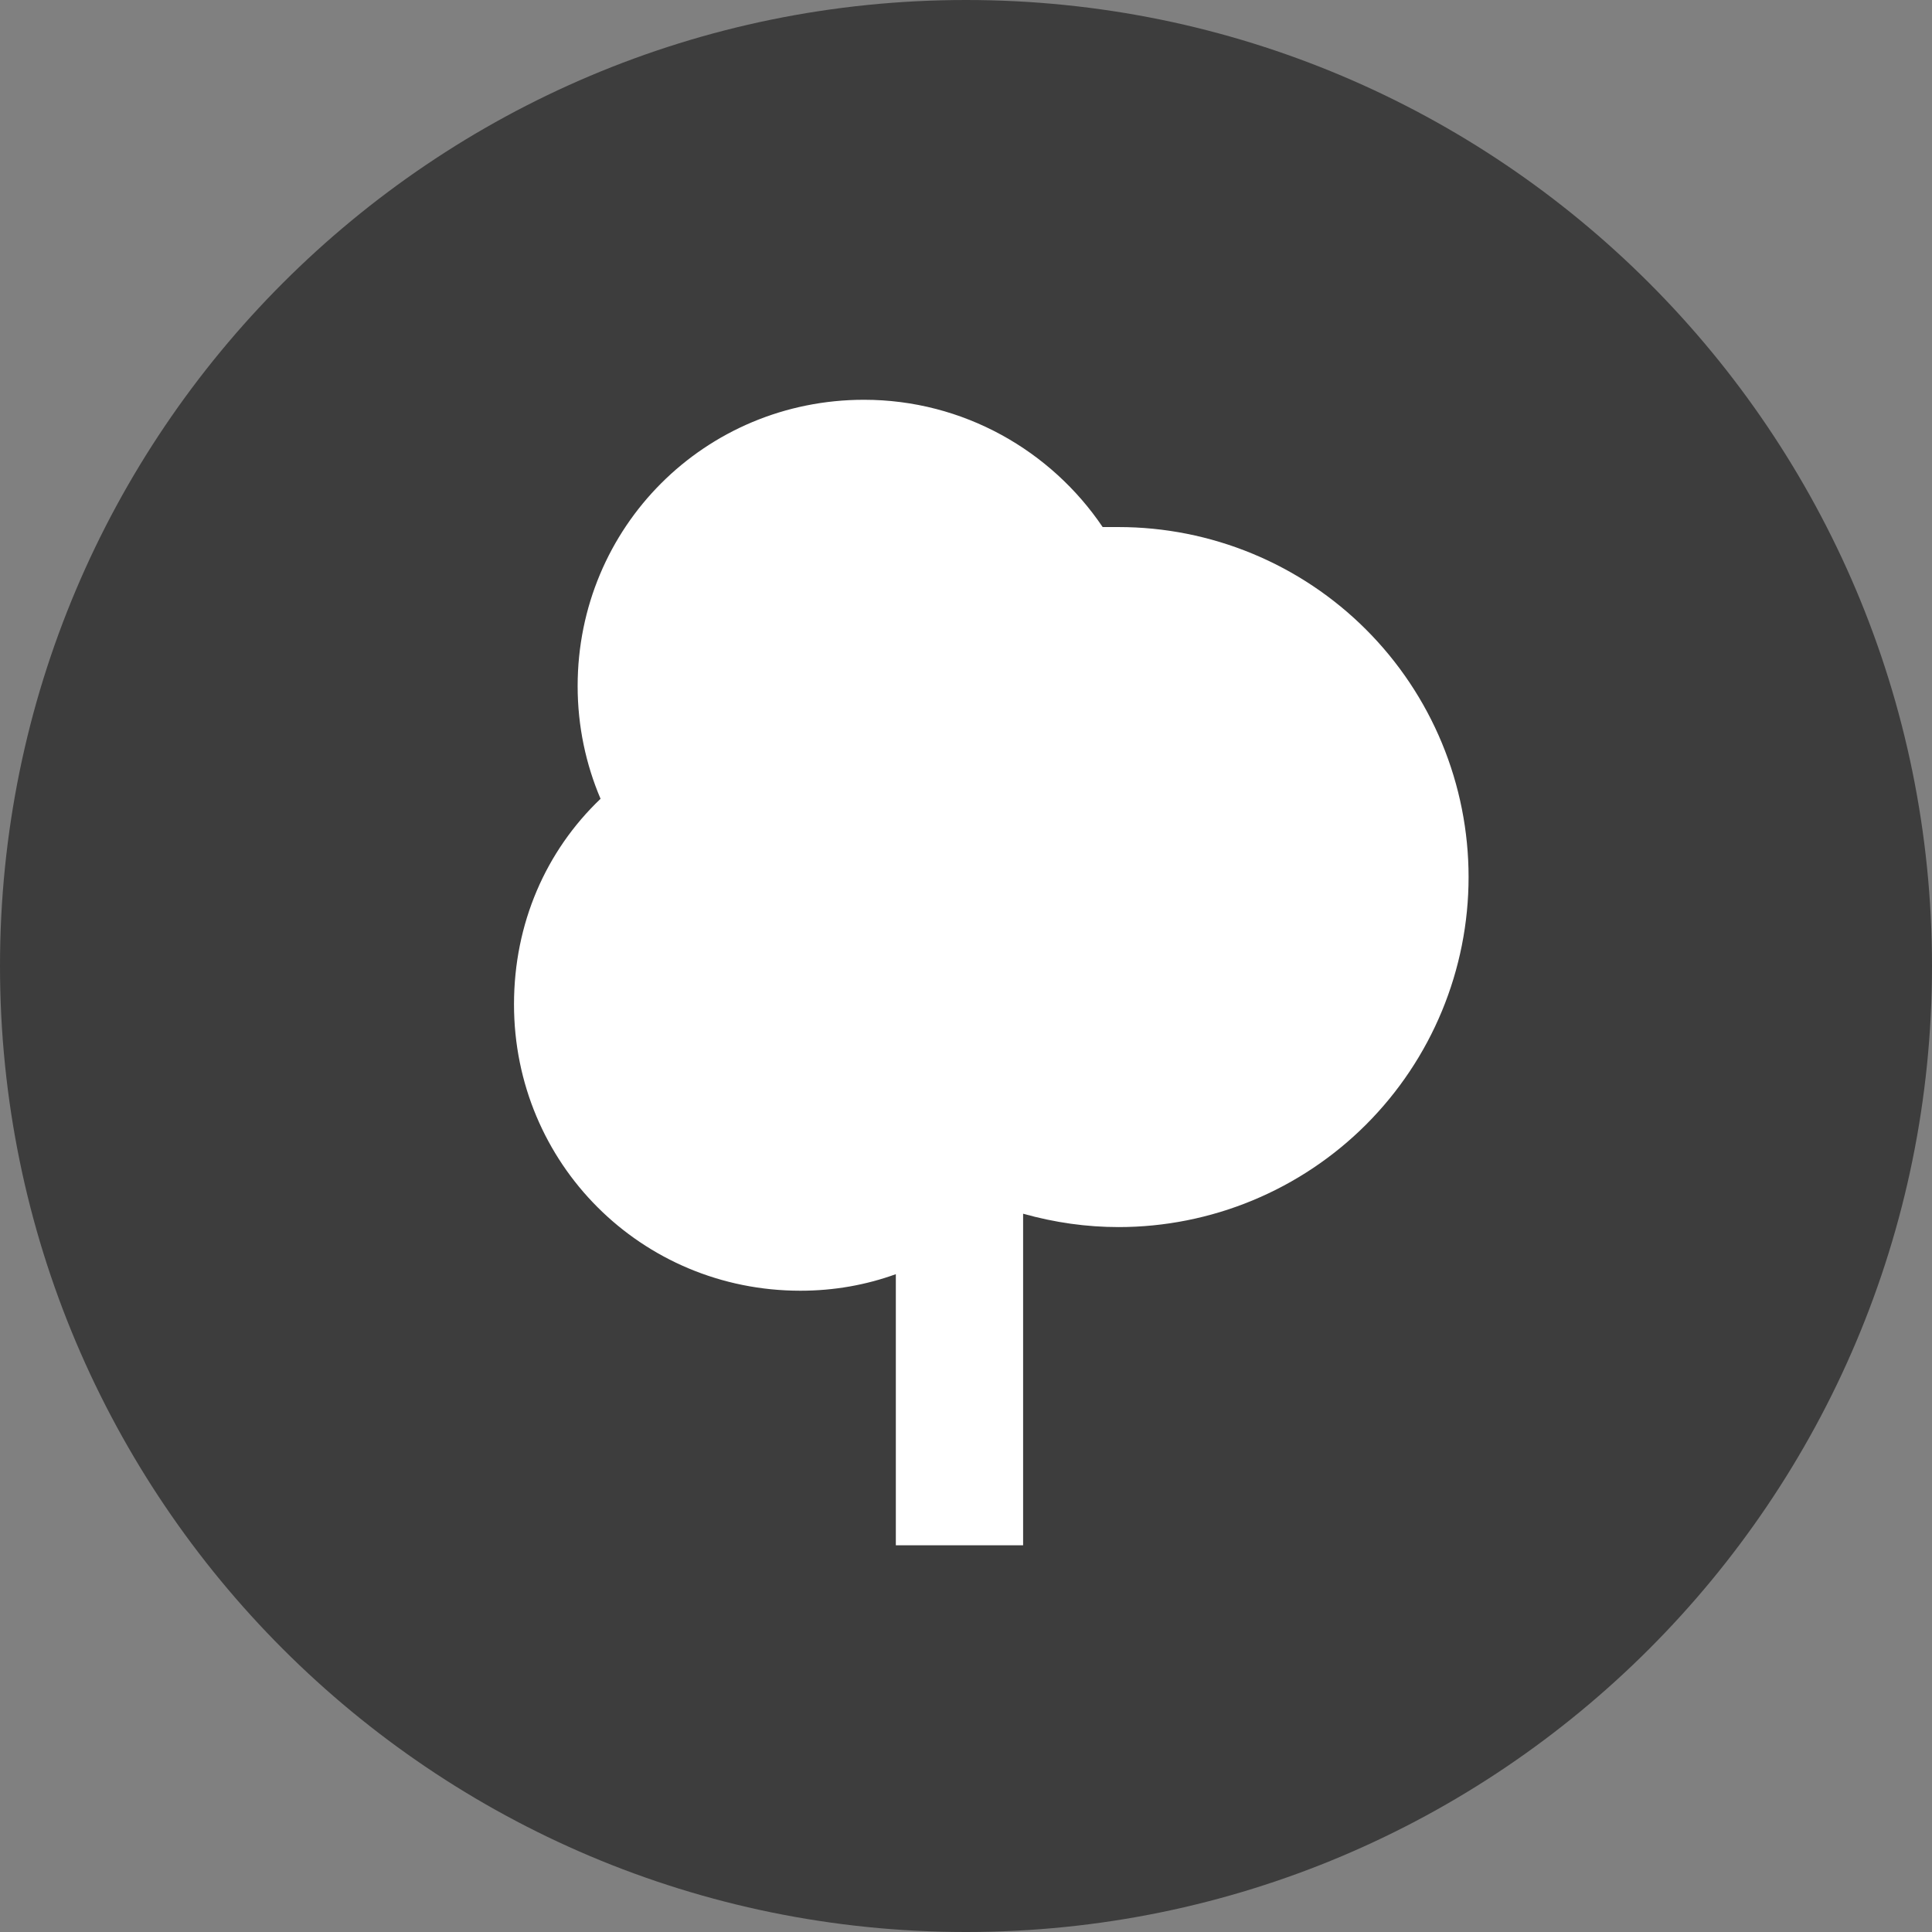 <?xml version="1.0" encoding="UTF-8"?> <svg xmlns="http://www.w3.org/2000/svg" width="148" height="148" viewBox="0 0 148 148" fill="none"><rect x="0" y="0" width="148" height="148" fill="#808080" stroke="none"/><g clip-path="url(#clip0_147_10)"><path d="M74 148C114.869 148 148 114.869 148 74C148 33.131 114.869 0 74 0C33.131 0 0 33.131 0 74C0 114.869 33.131 148 74 148Z" fill="#3D3D3D"></path><path d="M68.625 118.375V97.608C66.334 98.436 63.896 98.875 61.312 98.875C49.125 98.875 39.375 89.125 39.375 76.938C39.375 70.746 41.812 65.189 46.005 61.191C44.884 58.559 44.25 55.634 44.25 52.562C44.25 40.375 54 30.625 66.188 30.625C73.793 30.625 80.52 34.525 84.469 40.375H85.688C89.209 40.375 92.695 41.069 95.948 42.416C99.201 43.763 102.157 45.738 104.647 48.228C107.137 50.718 109.112 53.674 110.459 56.927C111.806 60.18 112.5 63.666 112.5 67.188C112.5 70.709 111.806 74.195 110.459 77.448C109.112 80.701 107.137 83.657 104.647 86.147C102.157 88.637 99.201 90.612 95.948 91.959C92.695 93.306 89.209 94 85.688 94C83.25 94 80.812 93.659 78.375 92.976V118.375H68.625Z" fill="white"></path></g><defs><clipPath id="clip0_147_10"><rect width="148" height="148" fill="white"></rect></clipPath></defs></svg> 